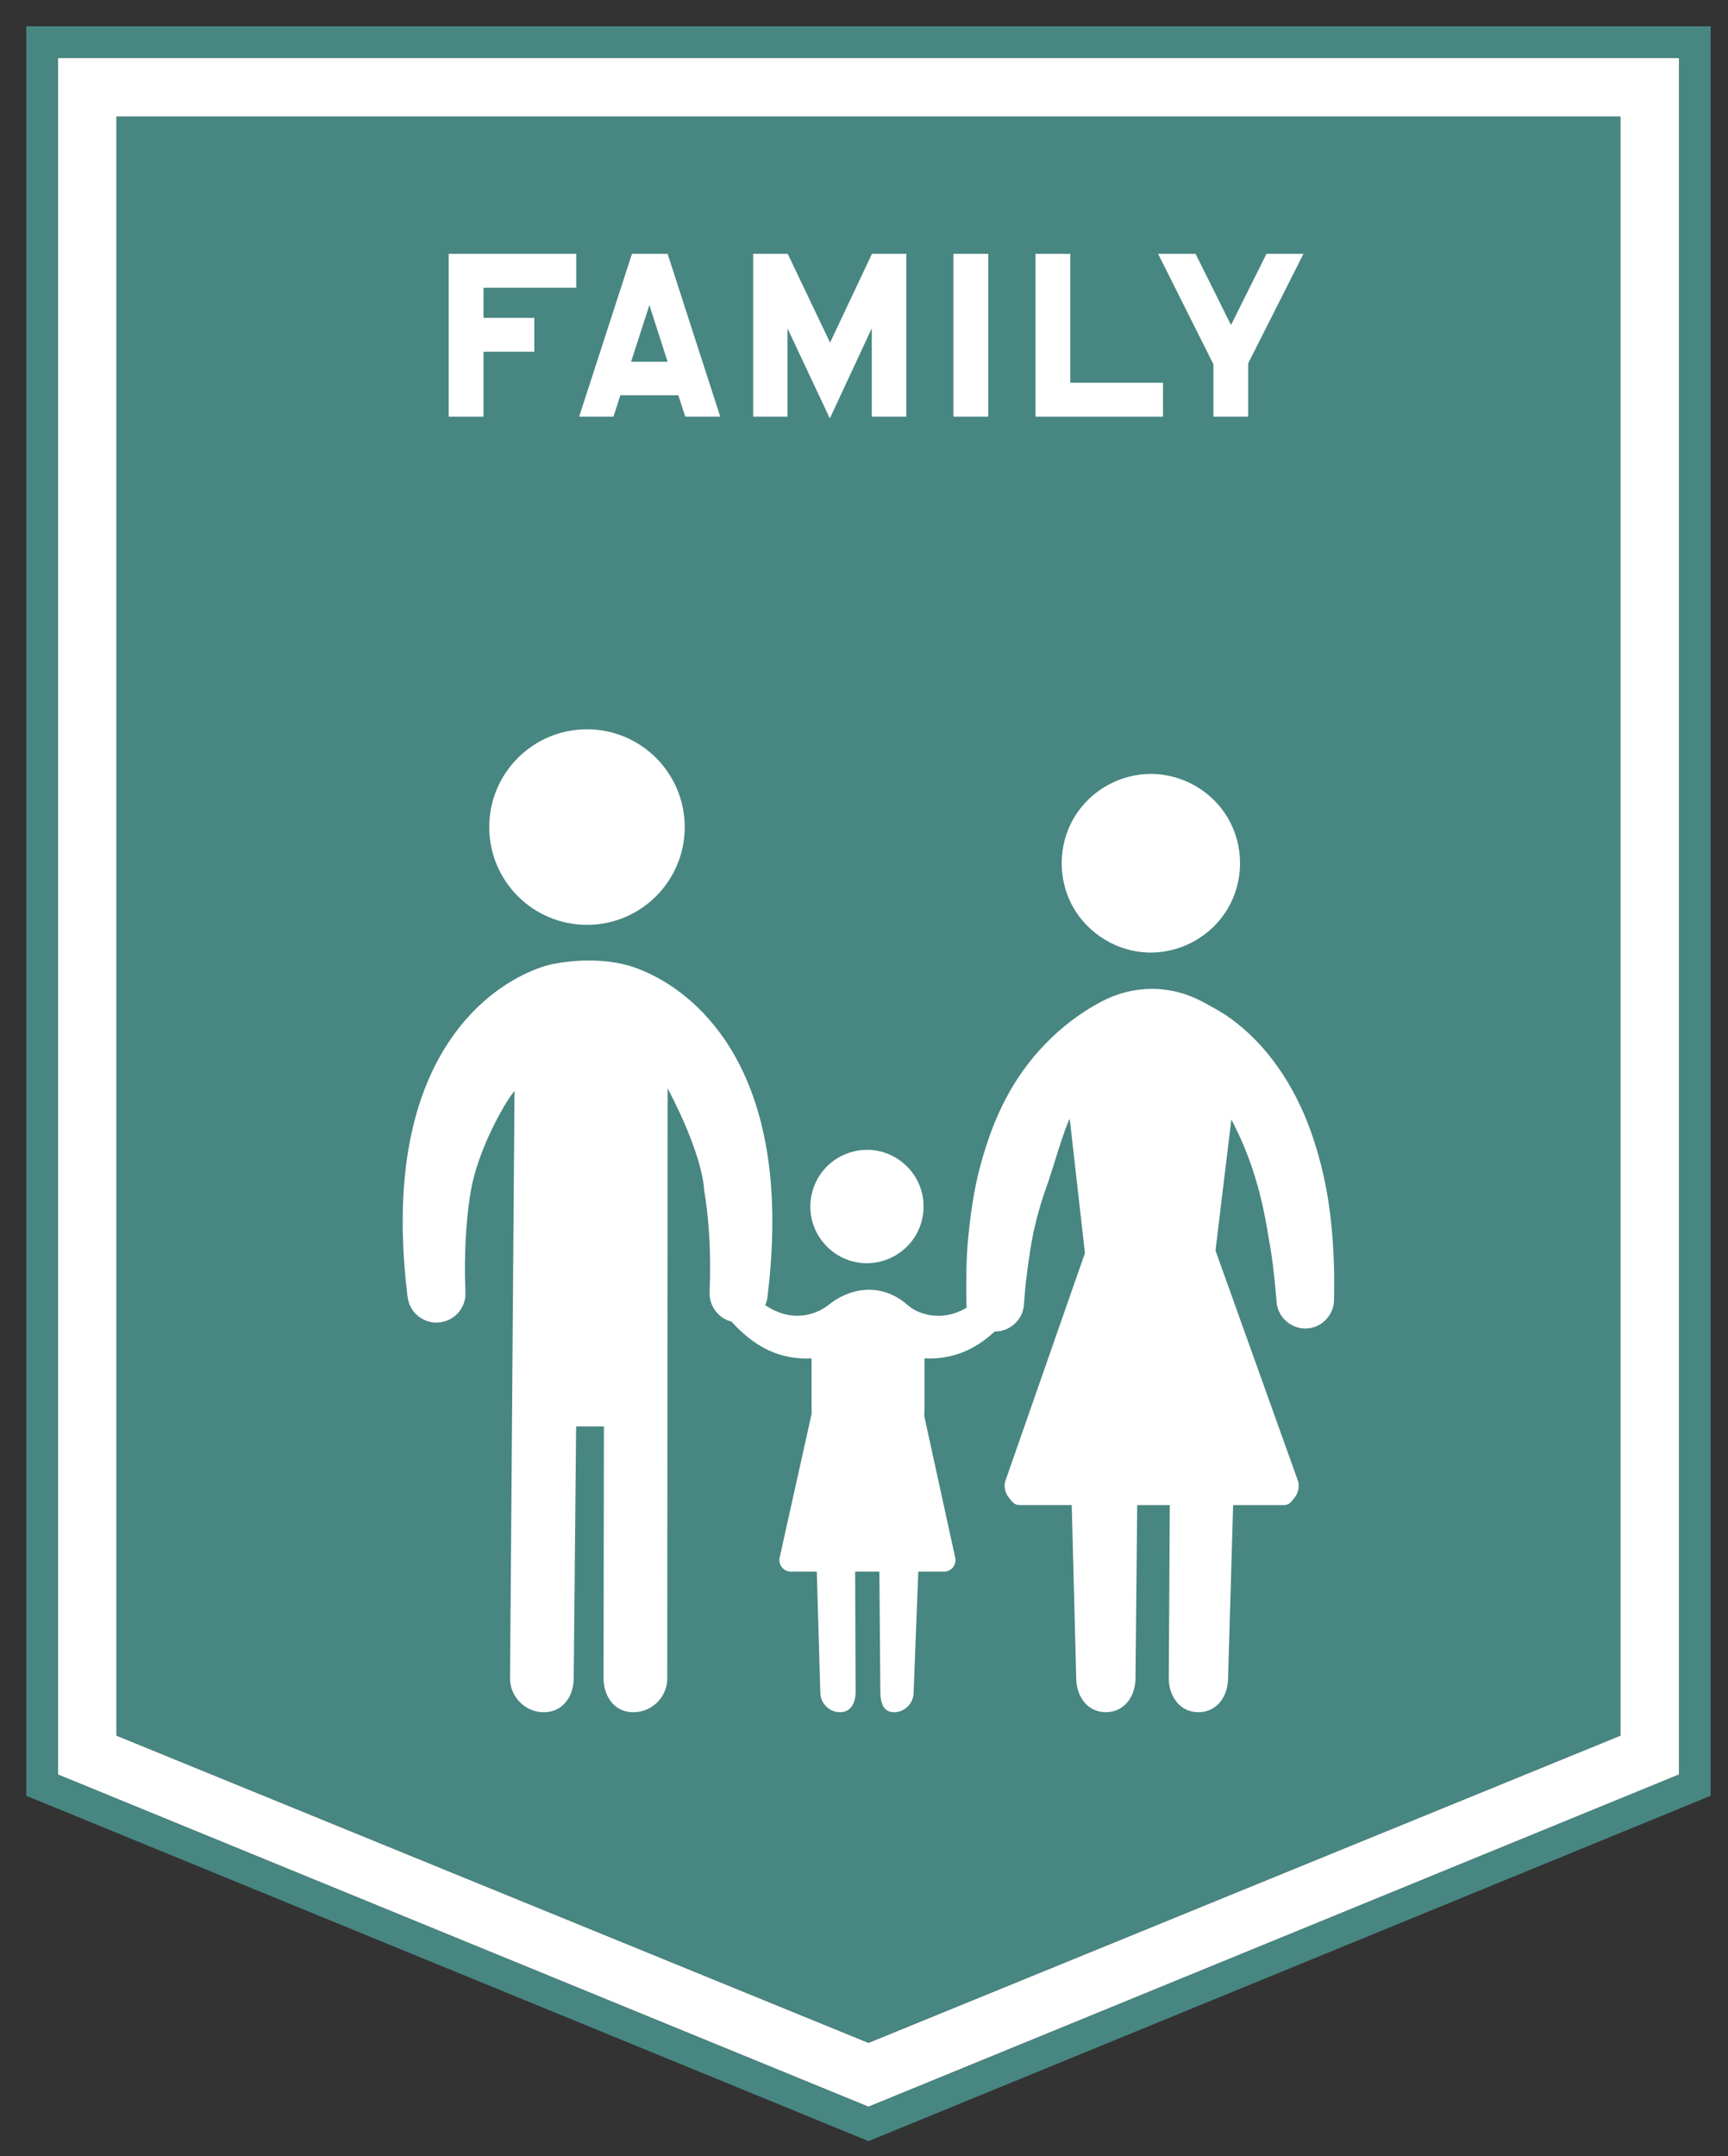 <?xml version="1.0" encoding="utf-8"?>
<!-- Generator: Adobe Illustrator 16.0.3, SVG Export Plug-In . SVG Version: 6.00 Build 0)  -->
<!DOCTYPE svg PUBLIC "-//W3C//DTD SVG 1.1//EN" "http://www.w3.org/Graphics/SVG/1.1/DTD/svg11.dtd">
<svg version="1.1" id="Ebene_1" xmlns="http://www.w3.org/2000/svg" xmlns:xlink="http://www.w3.org/1999/xlink" x="0px" y="0px"
	 width="93.178px" height="116.221px" viewBox="0 0 93.178 116.221" enable-background="new 0 0 93.178 116.221"
	 xml:space="preserve">
<rect x="0" y="0" width="93.178" height="116.221" fill="#333333" stroke="none"/>
<path fill="#FFFFFF" d="M3.127,3.127v92.526l43.703,17.904l43.703-17.904V3.127H3.127z M87.374,93.552L46.83,110.112L6.285,93.552   V6.287h81.089V93.552z"/>
<path fill="#488681" d="M3.126,95.65V3.125h87.406V95.65L46.83,113.559L3.126,95.65z M1.417,1.417v95.378l45.086,18.479l0.324,0.137   h0.004l45.41-18.615V1.417H1.417z"/>
<polygon fill="#488681" points="6.285,6.287 6.285,93.552 46.83,110.11 87.375,93.552 87.375,6.287 "/>
<polygon fill="#FFFFFF" points="24.197,13.683 31.071,13.683 31.071,15.511 26.072,15.511 26.072,17.133 28.812,17.133    28.812,18.959 26.072,18.959 26.072,22.458 24.197,22.458 "/>
<path fill="#FFFFFF" d="M36.577,21.304h-3.125l-0.373,1.154h-1.85l2.847-8.774H36l2.837,8.774H36.95L36.577,21.304z M36,19.5   l-0.984-3.052L34.029,19.5H36z"/>
<polygon fill="#FFFFFF" points="40.613,13.683 42.476,13.683 44.759,18.466 47.018,13.683 48.869,13.683 48.869,22.458    47.008,22.458 47.008,17.697 44.747,22.554 42.463,17.697 42.463,22.458 40.613,22.458 "/>
<rect x="51.414" y="13.683" fill="#FFFFFF" width="1.875" height="8.774"/>
<polygon fill="#FFFFFF" points="55.836,13.683 57.711,13.683 57.711,20.632 62.711,20.632 62.711,22.458 55.836,22.458 "/>
<polygon fill="#FFFFFF" points="65.43,19.633 62.449,13.684 64.468,13.684 66.379,17.518 68.29,13.684 70.285,13.684 67.305,19.585    67.305,22.458 65.43,22.458 "/>
<g>
	<defs>
		<rect id="SVGID_1_" x="1.417" y="1.418" width="90.825" height="113.993"/>
	</defs>
	<clipPath id="SVGID_2_">
		<use xlink:href="#SVGID_1_"  overflow="visible"/>
	</clipPath>
	<path clip-path="url(#SVGID_2_)" fill="#FFFFFF" d="M31.651,49.851c2.91,0,5.271-2.36,5.271-5.271c0-2.91-2.361-5.27-5.271-5.27    c-2.91,0-5.271,2.36-5.271,5.27C26.38,47.491,28.741,49.851,31.651,49.851"/>
	<path clip-path="url(#SVGID_2_)" fill="#FFFFFF" d="M61.953,51.344h0.104c1.69,0,3.29-0.916,4.149-2.371    c0.871-1.477,0.881-3.359,0.024-4.846c-0.844-1.463-2.43-2.392-4.119-2.411c-1.693-0.019-3.301,0.878-4.176,2.325    c-0.888,1.469-0.916,3.354-0.075,4.847C58.688,50.358,60.267,51.307,61.953,51.344"/>
	<path clip-path="url(#SVGID_2_)" fill="#FFFFFF" d="M71.938,68.505v-0.029c-0.003-0.158-0.003-0.129-0.003-0.072    c-0.033-1.227-0.119-2.449-0.307-3.661c-0.2-1.308-0.526-2.595-0.974-3.84c-0.853-2.354-2.313-4.613-4.386-6.069    c-0.429-0.304-0.894-0.547-1.355-0.801c-1.768-0.971-3.781-0.971-5.564-0.024c-2.191,1.167-3.968,3.031-5.11,5.202    c-0.611,1.158-1.046,2.396-1.386,3.66c-0.339,1.262-0.516,2.555-0.646,3.85c-0.114,1.168-0.109,2.343-0.098,3.512    c0.002,0.086,0.01,0.169,0.025,0.249c-0.354,0.208-0.733,0.36-1.161,0.416c-0.721,0.099-1.509-0.093-2.045-0.565    c-1.286-1.127-2.945-1.039-4.256,0.008c-0.556,0.443-1.322,0.653-2.035,0.558c-0.515-0.069-0.961-0.274-1.375-0.548    c0.059-0.133,0.099-0.274,0.12-0.426v-0.015c0,0,0.038-0.296,0.094-0.819c0.053-0.523,0.117-1.273,0.152-2.184    c0.032-0.91,0.032-1.986-0.064-3.15s-0.289-2.422-0.644-3.678c-0.349-1.252-0.87-2.504-1.556-3.607    c-0.345-0.552-0.727-1.068-1.13-1.527c-0.406-0.462-0.833-0.871-1.257-1.218c-0.855-0.699-1.69-1.147-2.334-1.415    c-0.32-0.133-0.595-0.221-0.814-0.283c-1.293-0.355-2.764-0.304-3.995-0.072c-0.098,0.019-0.192,0.04-0.304,0.072    c-0.219,0.062-0.491,0.15-0.812,0.283c-0.643,0.267-1.481,0.716-2.333,1.415c-0.425,0.347-0.852,0.756-1.258,1.218    c-0.403,0.459-0.785,0.975-1.127,1.527c-0.688,1.103-1.209,2.355-1.559,3.607c-0.355,1.256-0.547,2.514-0.643,3.678    c-0.097,1.164-0.097,2.24-0.064,3.15c0.034,0.91,0.101,1.663,0.152,2.184c0.053,0.523,0.093,0.819,0.093,0.819l0.003,0.019    c0.104,0.799,0.804,1.395,1.623,1.359c0.863-0.039,1.533-0.771,1.493-1.637c0,0-0.011-0.275-0.022-0.755    c-0.008-0.481-0.01-1.167,0.03-1.979c0.037-0.811,0.117-1.75,0.283-2.726c0.358-2.136,1.781-4.712,2.355-5.392L27.502,90.55    c0.048,0.931,0.795,1.697,1.743,1.74c1.007,0.045,1.645-0.736,1.69-1.744l0.131-13.658h1.498l-0.019,13.66    c0.049,0.93,0.58,1.699,1.528,1.742c1.006,0.045,1.861-0.736,1.906-1.742L36,58.668c0.233,0.431,1.845,3.489,1.974,5.521    c0.165,0.976,0.245,1.915,0.285,2.726c0.038,0.813,0.035,1.498,0.027,1.979c-0.011,0.479-0.021,0.755-0.021,0.755    c-0.032,0.742,0.464,1.406,1.18,1.589c0.579,0.636,1.217,1.177,2.002,1.546c0.719,0.338,1.525,0.479,2.313,0.434v2.549l0.008,0.42    l-1.731,7.785c-0.034,0.185,0.011,0.371,0.129,0.513c0.12,0.144,0.293,0.228,0.48,0.228h1.397l0.192,6.567    c0.027,0.558,0.502,1.013,1.063,1.011c0.552,0,0.806-0.449,0.838-1l-0.024-6.578h1.306l0.053,6.567    c0.027,0.558,0.182,1.013,0.742,1.011c0.55,0,1.02-0.449,1.049-1l0.254-6.578h1.387c0.184,0,0.359-0.084,0.478-0.225    c0.117-0.145,0.165-0.331,0.128-0.516l-1.669-7.639l0.008-0.473v-2.643c0.774,0.041,1.57-0.092,2.278-0.418    c0.571-0.262,1.064-0.617,1.514-1.03c0.804,0.011,1.506-0.619,1.572-1.423c0.032-0.389,0.054-0.779,0.096-1.166    c0.073-0.604,0.153-1.205,0.246-1.805c0.195-1.262,0.537-2.506,0.98-3.699c0.111-0.297,0.926-3.063,1.15-3.361l0.819,7.23    l-4.309,12.332c-0.062,0.308,0.019,0.625,0.219,0.865c0.198,0.243,0.28,0.383,0.593,0.383h2.785l0.245,9.44    c0.048,0.946,0.638,1.72,1.586,1.724c0.945,0.004,1.538-0.748,1.602-1.688c0-0.011,0.003-0.021,0.003-0.029l0.094-9.446h1.757    l-0.054,9.44c0.051,0.946,0.642,1.72,1.589,1.724c0.945,0.004,1.538-0.748,1.603-1.688c0-0.011,0-0.021,0.002-0.029l0.275-9.446    H69.2c0.312,0,0.392-0.14,0.59-0.379c0.2-0.244,0.28-0.559,0.219-0.871l-4.467-12.472l0.856-7.069    c0.839,1.631,1.56,3.459,2.017,6.432c0.211,1.105,0.323,2.221,0.416,3.343c0,0.026,0.003,0.054,0.005,0.08    c0.072,0.819,0.796,1.452,1.616,1.418c0.813-0.035,1.476-0.724,1.483-1.536C71.942,69.548,71.95,69.027,71.938,68.505"/>
	<path clip-path="url(#SVGID_2_)" fill="#FFFFFF" d="M45.663,67.89c0.347,0.131,0.716,0.199,1.084,0.199    c1.015,0,1.981-0.521,2.545-1.365c0.571-0.854,0.67-1.973,0.256-2.916c-0.4-0.918-1.255-1.596-2.239-1.78    c-1.01-0.185-2.064,0.155-2.772,0.897c-0.707,0.744-0.998,1.817-0.761,2.816C44.008,66.716,44.726,67.532,45.663,67.89"/>
</g>
</svg>
